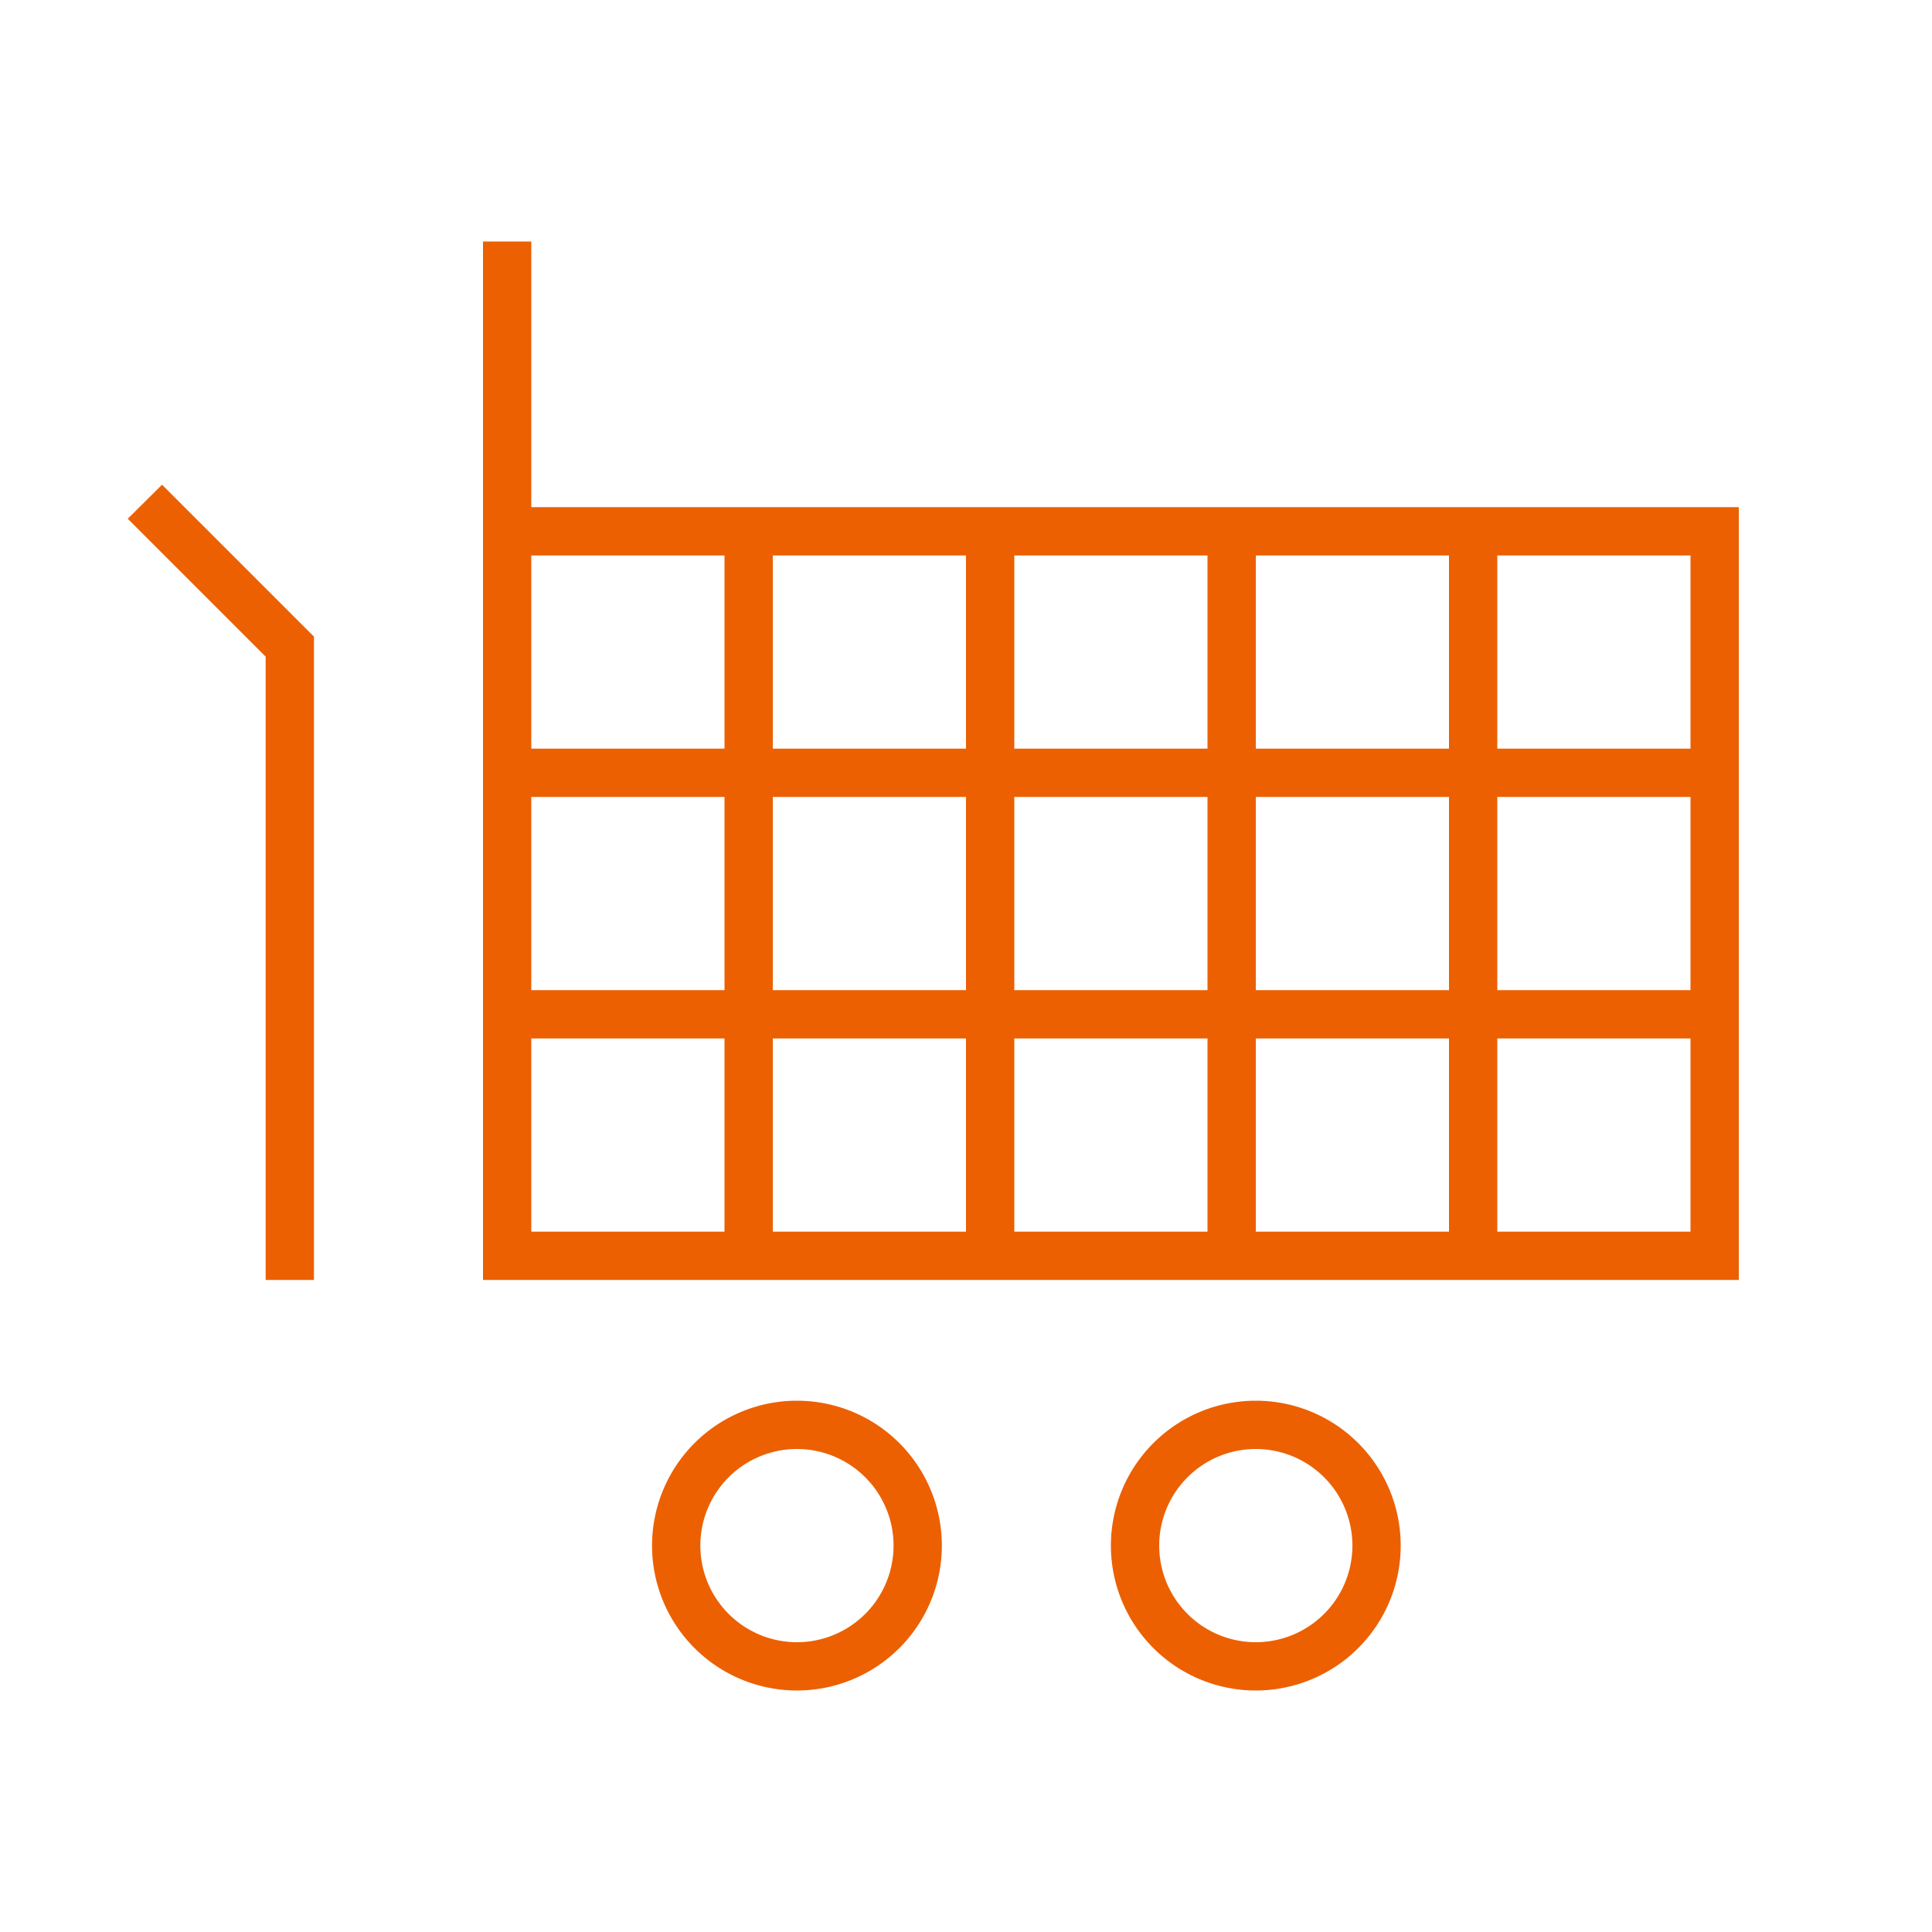 <svg xmlns="http://www.w3.org/2000/svg" viewBox="0 0 80 80"><defs><style>.cls-1{fill:none;}.cls-2{fill:#ec6002;}</style></defs><title>icon-shop-cart-80x80</title><g id="Layer_2" data-name="Layer 2"><g id="Layer_2-2" data-name="Layer 2"><rect class="cls-1" width="80" height="80"/><path class="cls-2" d="M33,58a6,6,0,1,0,6,6A6,6,0,0,0,33,58Zm0,10a4,4,0,1,1,4-4A4,4,0,0,1,33,68Z"/><path class="cls-2" d="M52,58a6,6,0,1,0,6,6A6,6,0,0,0,52,58Zm0,10a4,4,0,1,1,4-4A4,4,0,0,1,52,68Z"/><polygon class="cls-2" points="5.29 21.48 11 27.19 11 53 13 53 13 26.36 6.71 20.07 5.29 21.48"/><path class="cls-2" d="M71,21H22V10H20V53H72V21Zm-1,2v8H62V23ZM32,33h8v8H32Zm-2,8H22V33h8Zm12-8h8v8H42ZM40,43v8H32V43Zm2,0h8v8H42Zm10,0h8v8H52Zm0-2V33h8v8Zm10-8h8v8H62ZM60,23v8H52V23ZM50,23v8H42V23ZM40,23v8H32V23ZM30,23v8H22V23ZM22,43h8v8H22Zm40,8V43h8v8Z"/></g></g></svg>